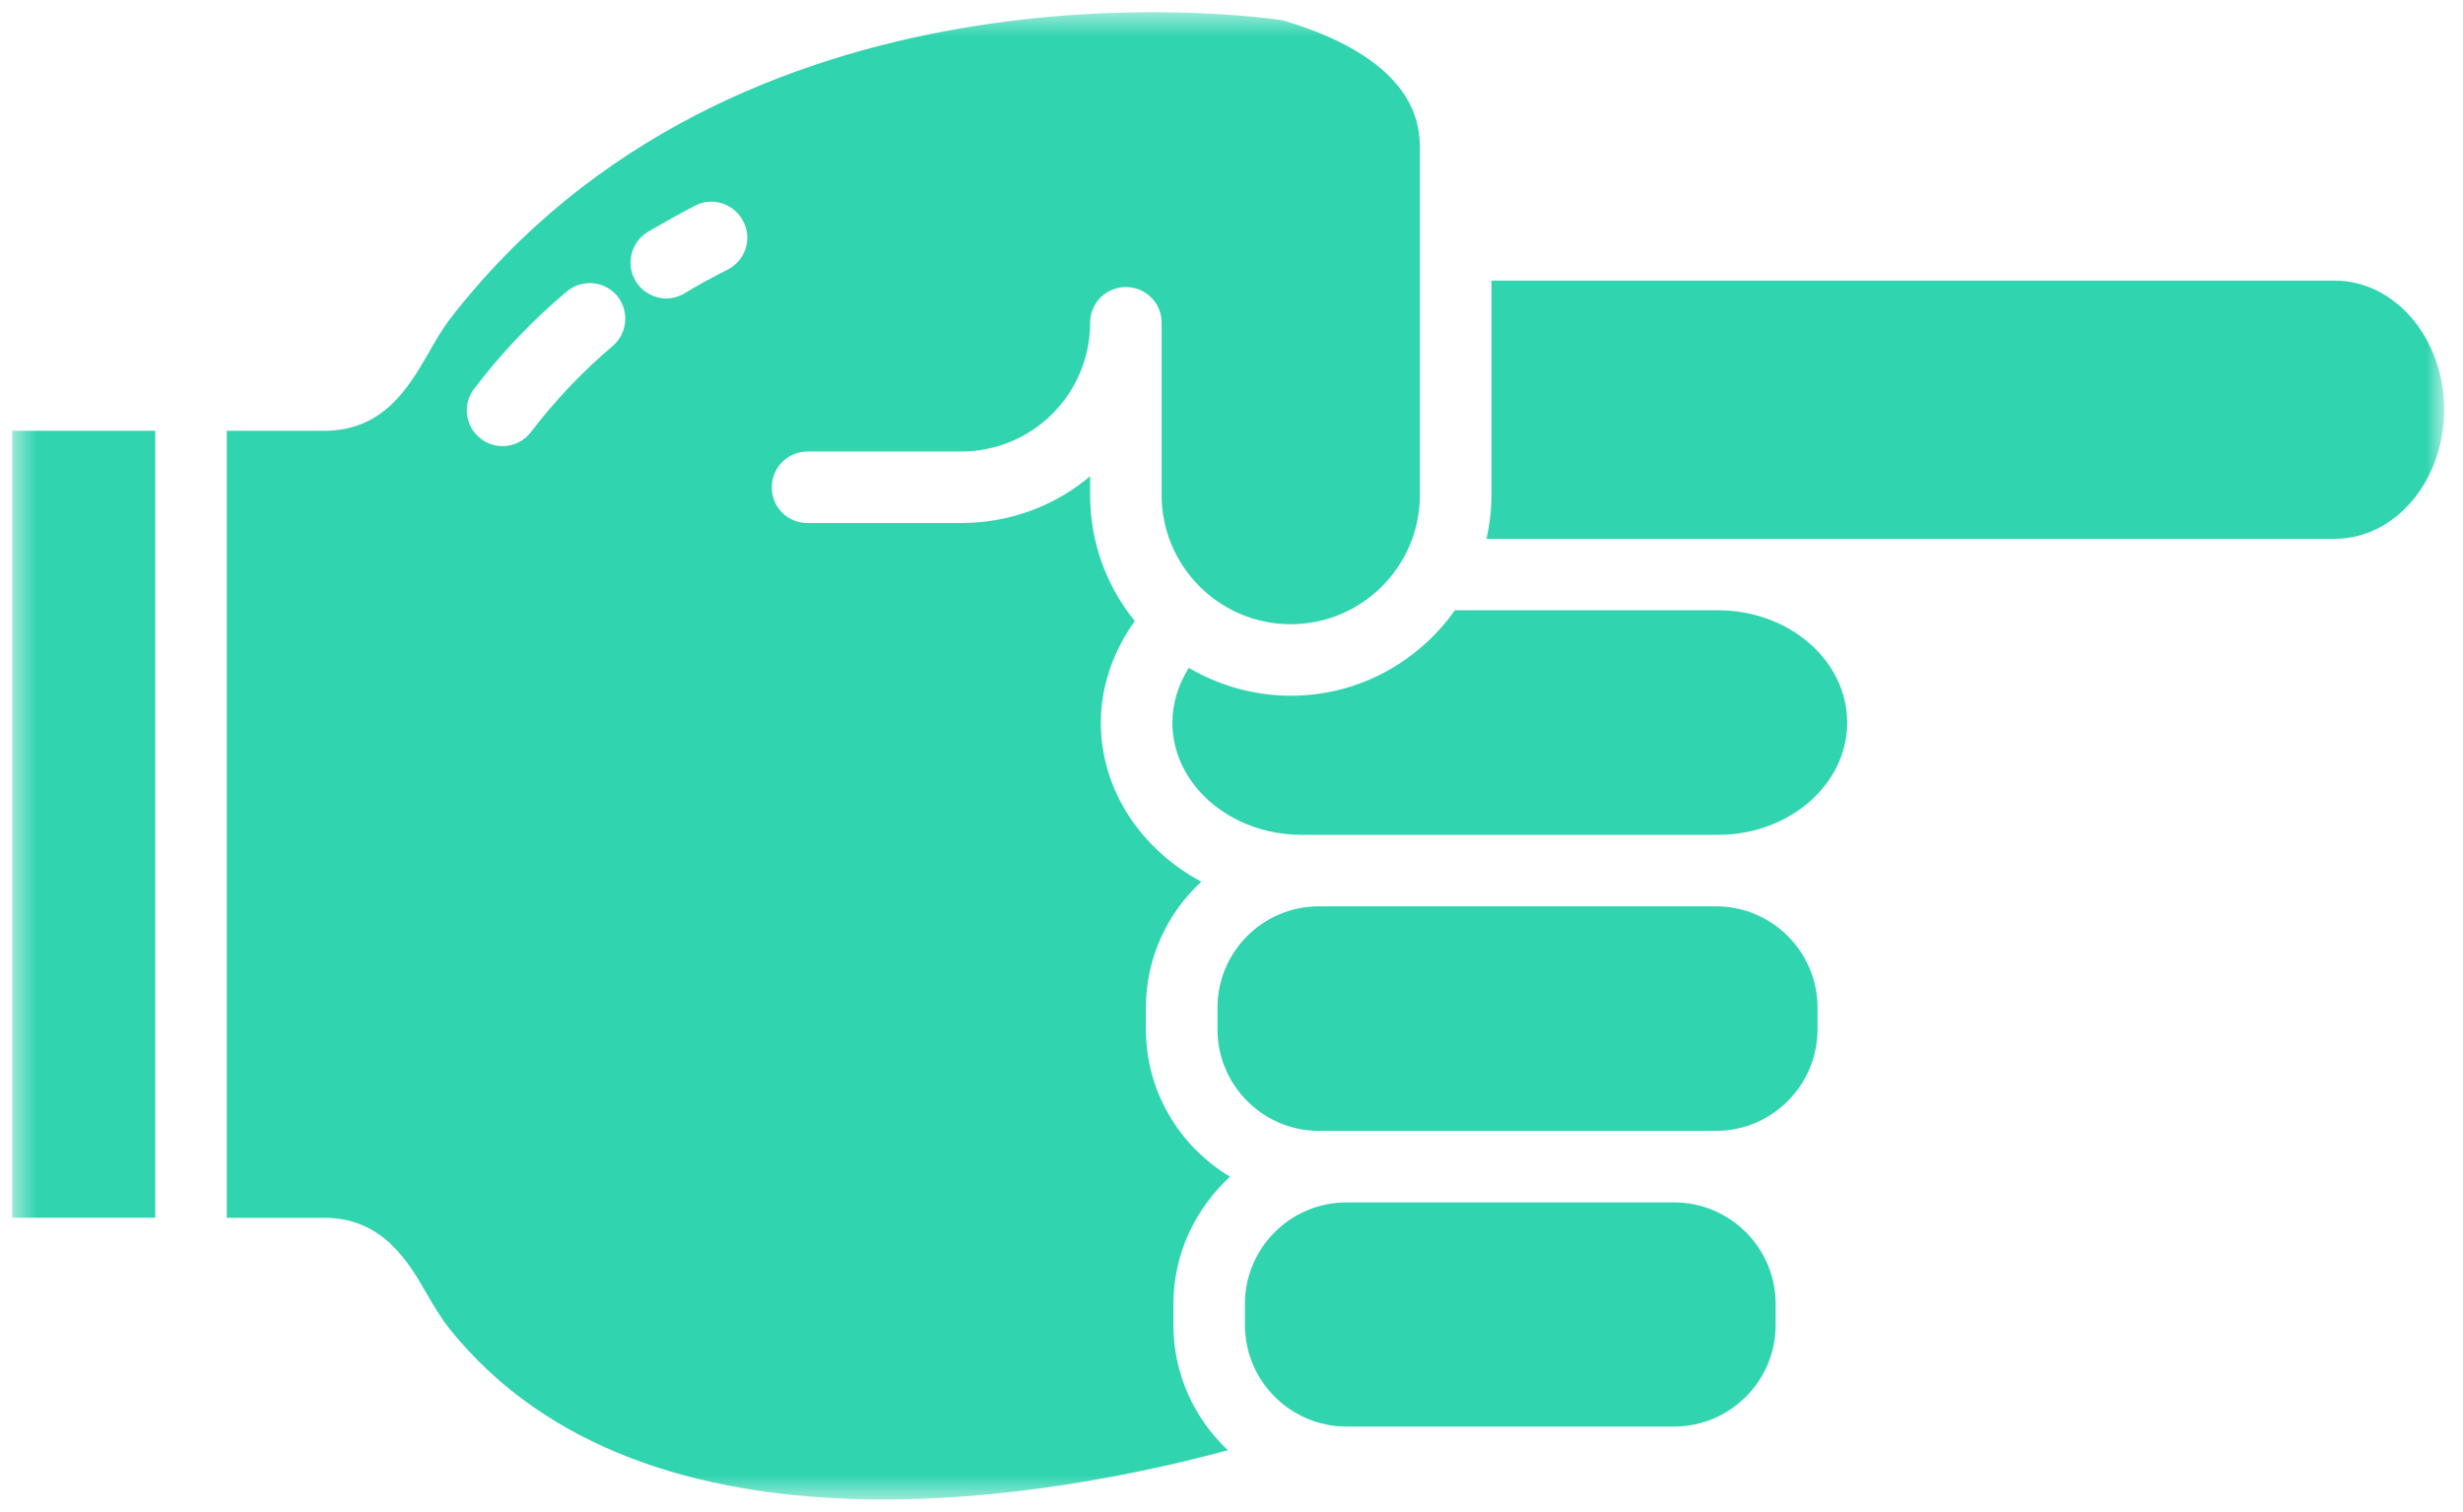 <svg xmlns="http://www.w3.org/2000/svg" fill="none" viewBox="0 0 101 62" height="62" width="101">
<mask height="62" width="101" y="0" x="0" maskUnits="userSpaceOnUse" style="mask-type:alpha" id="mask0_286_4404">
<path fill="#30D4AF" d="M0.5 0.5H100.224V61.5H0.5V0.5Z"></path>
</mask>
<g mask="url(#mask0_286_4404)">
<path fill="#30D4AF" d="M18.422 13.122C30.198 -2.159 51.155 0.613 52.606 0.833C58.223 2.505 58.224 5.246 58.224 6.156V20.309C58.224 23.227 55.848 25.602 52.93 25.602C50.011 25.602 47.635 23.227 47.635 20.309V13.239C47.635 12.418 46.975 11.774 46.169 11.773C45.362 11.773 44.702 12.418 44.702 13.239C44.702 14.691 44.116 16.011 43.148 16.98C42.195 17.933 40.86 18.519 39.408 18.52H33.116C32.295 18.52 31.649 19.179 31.649 19.986C31.649 20.807 32.295 21.452 33.116 21.452H39.408C41.431 21.452 43.28 20.734 44.702 19.531V20.309C44.702 22.273 45.392 24.063 46.535 25.471C45.655 26.702 45.142 28.14 45.142 29.636C45.142 32.422 46.814 34.856 49.263 36.161C47.869 37.452 46.989 39.285 46.989 41.338V42.218C46.989 44.784 48.383 47.028 50.437 48.26C49.028 49.565 48.118 51.413 48.118 53.481V54.347C48.118 56.37 48.984 58.189 50.348 59.48C43.529 61.328 26.502 64.628 18.406 54.465C18.084 54.054 17.805 53.584 17.512 53.086C16.75 51.752 15.694 49.947 13.289 49.947H9.3V17.669H13.289C15.723 17.669 16.75 15.894 17.571 14.486C17.85 13.987 18.114 13.533 18.422 13.122ZM68.648 49.315C70.936 49.315 72.814 51.178 72.814 53.48V54.345C72.814 56.647 70.936 58.51 68.648 58.51H55.216C52.928 58.51 51.051 56.647 51.051 54.345V53.48C51.051 51.178 52.928 49.315 55.216 49.315H68.648ZM6.366 49.946H0.5V17.668H6.366V49.946ZM70.366 37.173C72.668 37.173 74.532 39.036 74.531 41.338V42.218C74.531 44.505 72.668 46.382 70.366 46.382H54.088C51.786 46.382 49.924 44.505 49.924 42.218V41.338C49.924 39.035 51.786 37.173 54.088 37.173H70.366ZM70.454 25.03C73.373 25.03 75.748 27.099 75.748 29.636C75.748 32.172 73.372 34.24 70.454 34.24H53.369C50.451 34.24 48.075 32.173 48.075 29.636C48.075 28.844 48.324 28.066 48.749 27.392C49.981 28.11 51.404 28.535 52.929 28.535C55.715 28.535 58.164 27.142 59.66 25.03H70.454ZM95.74 11.509C98.218 11.509 100.228 13.885 100.228 16.804C100.227 19.722 98.219 22.098 95.74 22.098H60.954C61.086 21.526 61.16 20.924 61.16 20.308V11.509H95.74ZM25.3 12.125C24.772 11.509 23.847 11.436 23.231 11.964C21.838 13.136 20.563 14.471 19.448 15.938C18.95 16.568 19.067 17.493 19.712 17.991C19.976 18.196 20.299 18.299 20.606 18.299C21.047 18.299 21.487 18.094 21.766 17.727C22.763 16.422 23.892 15.234 25.123 14.192C25.739 13.665 25.813 12.74 25.3 12.125ZM30.477 9.075C30.11 8.356 29.23 8.063 28.512 8.43C27.852 8.766 26.913 9.309 26.561 9.515C25.872 9.94 25.652 10.835 26.062 11.524C26.341 11.979 26.826 12.242 27.324 12.242C27.588 12.242 27.837 12.169 28.086 12.022C28.394 11.831 29.244 11.347 29.846 11.054C30.564 10.687 30.857 9.793 30.477 9.075Z"></path>
</g>
</svg>
